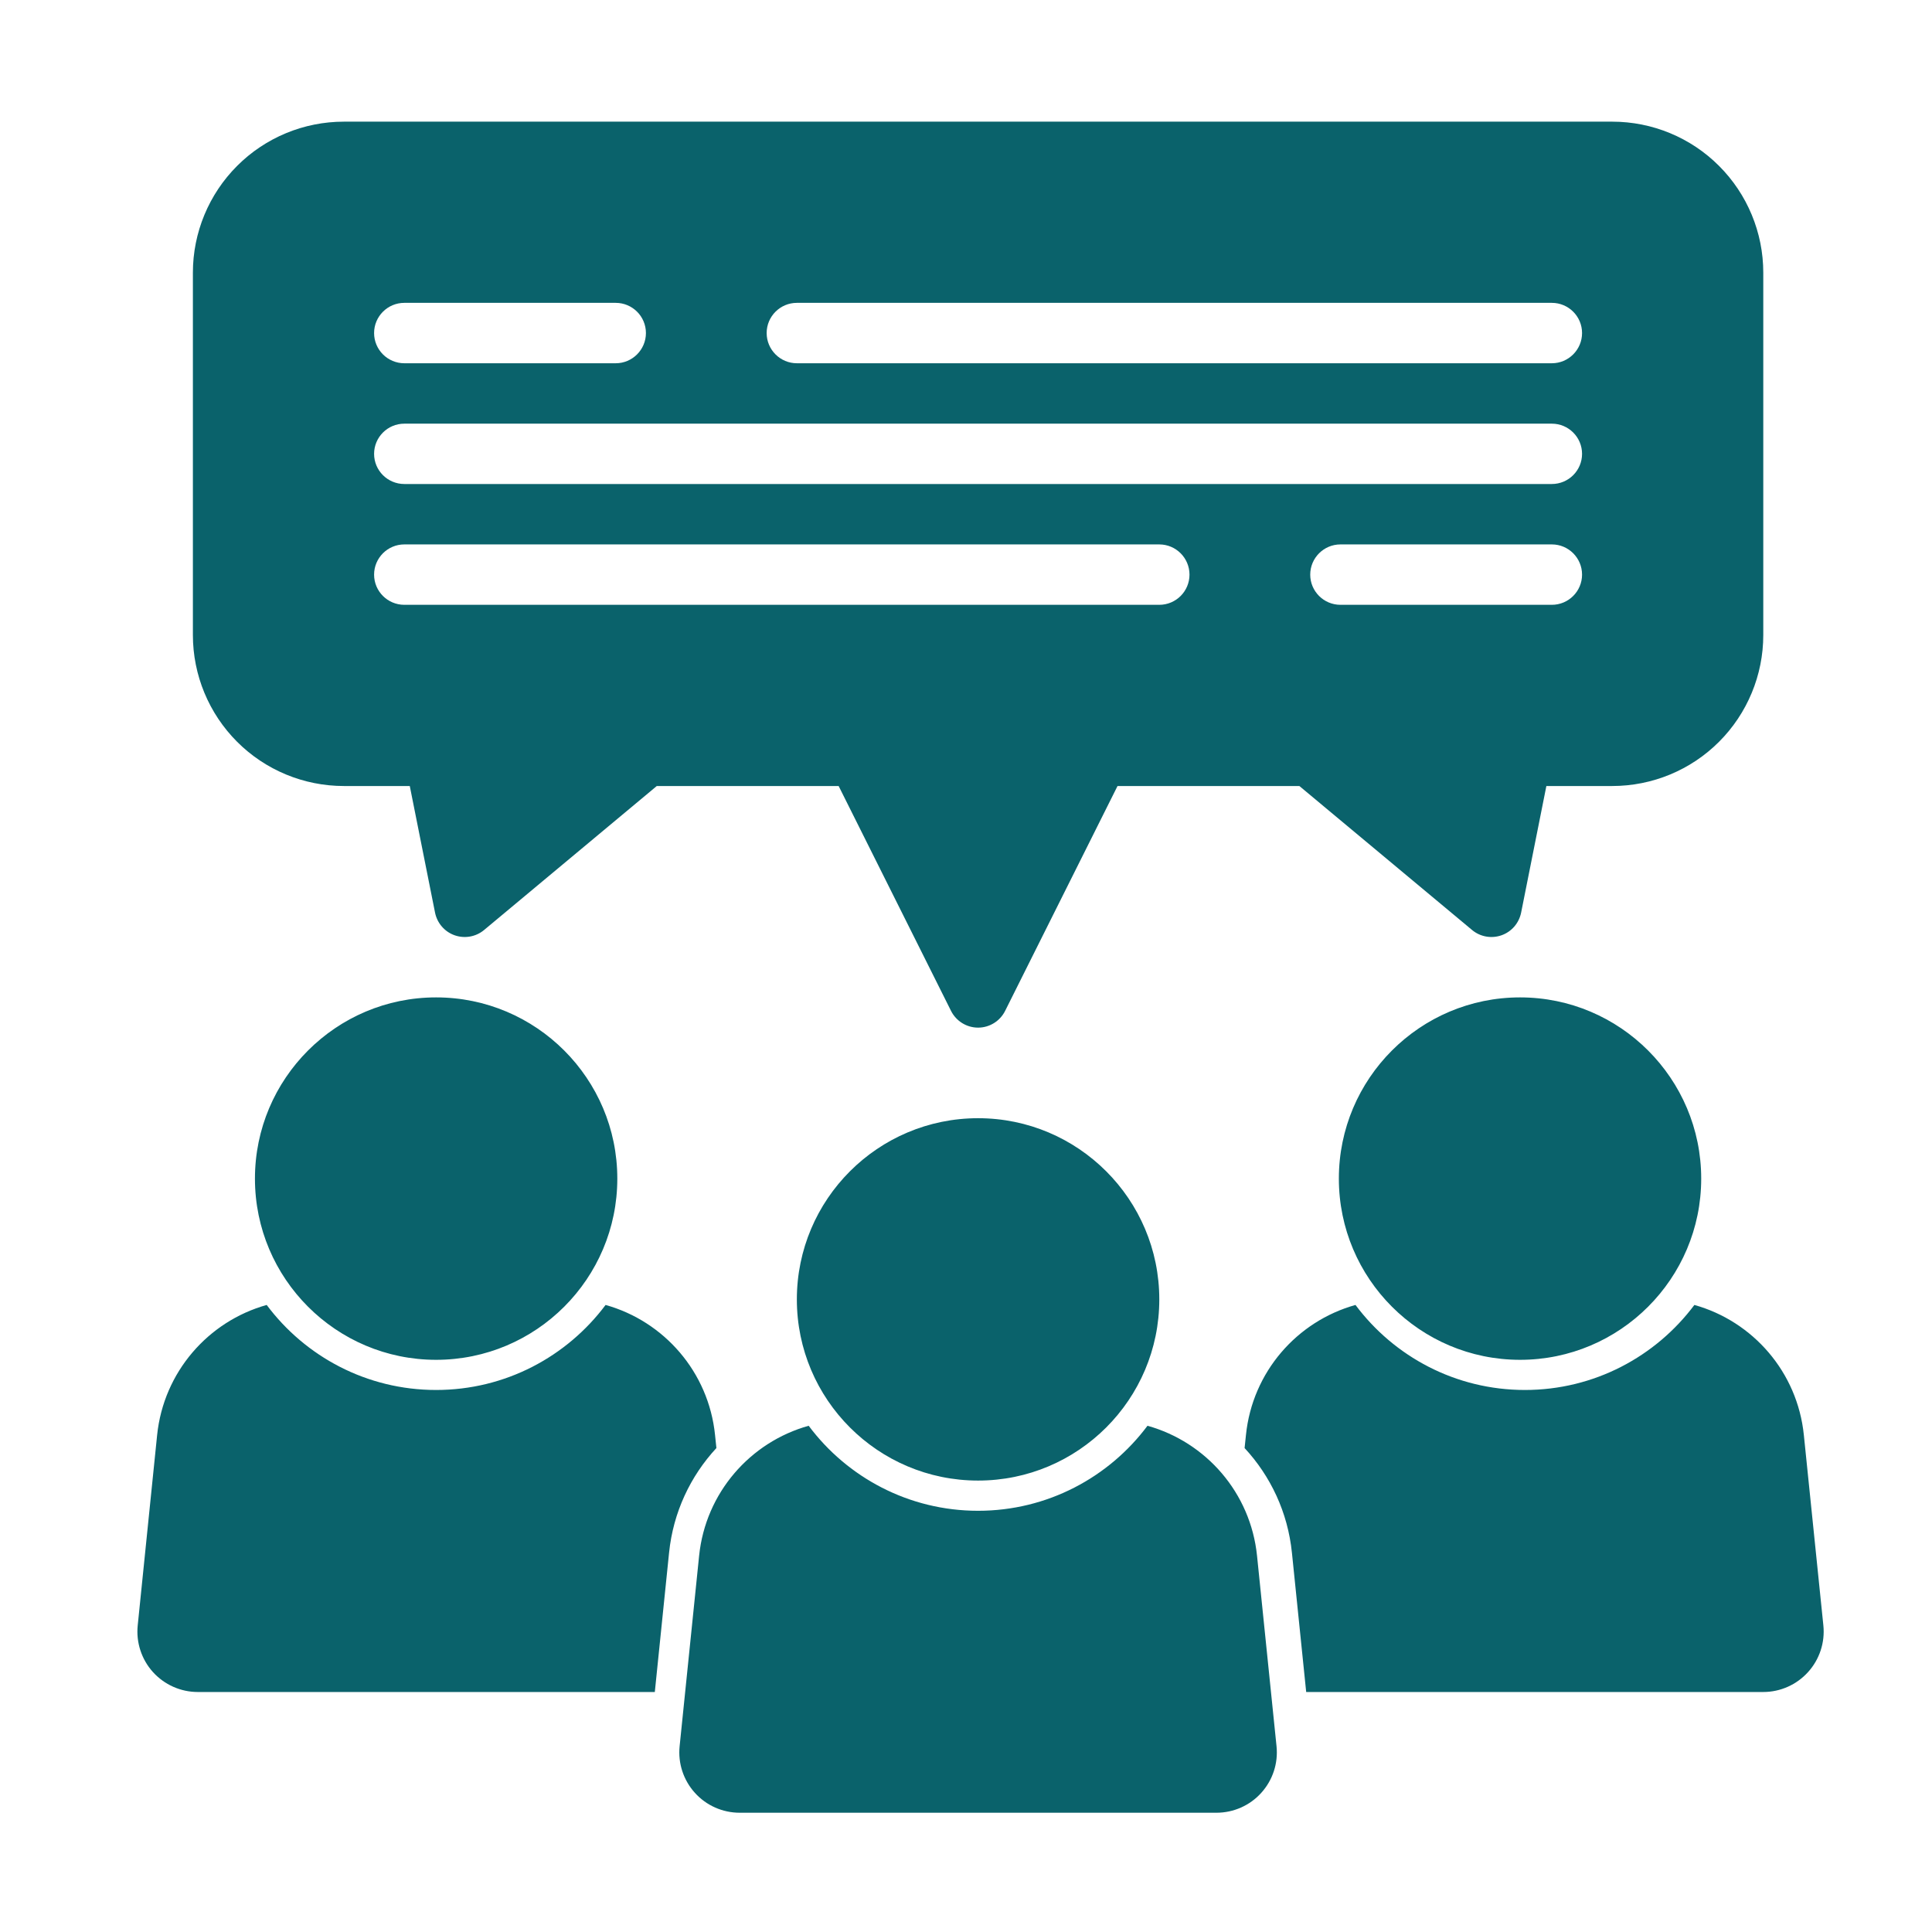 <svg width="100" height="100" viewBox="0 0 100 100" fill="none" xmlns="http://www.w3.org/2000/svg">
<g clip-path="url(#clip0_502_886)">
<g clip-path="url(#clip1_502_886)">
<g clip-path="url(#clip2_502_886)">
<path fill-rule="evenodd" clip-rule="evenodd" d="M59.394 73.797C62.422 74.642 64.732 77.267 65.064 80.528L66.073 90.386C66.164 91.266 65.876 92.142 65.281 92.799C64.691 93.455 63.845 93.827 62.963 93.827H38.287C37.405 93.827 36.56 93.455 35.969 92.799C35.374 92.142 35.087 91.266 35.177 90.386L36.186 80.528C36.519 77.267 38.829 74.642 41.857 73.797C43.851 76.467 47.039 78.198 50.625 78.198C54.211 78.198 57.399 76.467 59.394 73.797ZM50.625 57.878C55.803 57.878 60.005 62.079 60.005 67.257C60.005 72.433 55.803 76.634 50.625 76.634C45.447 76.634 41.245 72.433 41.245 67.257C41.245 62.079 45.447 57.878 50.625 57.878ZM87.701 67.544C90.725 68.389 93.035 71.014 93.367 74.278L94.377 84.133C94.467 85.013 94.18 85.89 93.585 86.546C92.994 87.202 92.149 87.578 91.267 87.578H67.608L66.87 80.37C66.656 78.273 65.762 76.399 64.42 74.951L64.49 74.278C64.822 71.014 67.132 68.389 70.16 67.544C72.154 70.215 75.342 71.945 78.929 71.945C82.515 71.945 85.703 70.215 87.701 67.544ZM78.678 51.625C83.852 51.625 88.054 55.829 88.054 61.005C88.054 66.18 83.852 70.384 78.678 70.384C73.5 70.384 69.299 66.18 69.299 61.005C69.299 55.829 73.5 51.625 78.678 51.625ZM31.345 67.544C34.369 68.389 36.679 71.014 37.011 74.278L37.081 74.951C35.739 76.399 34.844 78.273 34.631 80.37L33.893 87.578H10.238C9.352 87.578 8.511 87.202 7.916 86.546C7.325 85.89 7.038 85.013 7.128 84.133L8.133 74.278C8.47 71.014 10.78 68.389 13.804 67.544C15.798 70.215 18.986 71.945 22.572 71.945C26.162 71.945 29.346 70.215 31.345 67.544ZM22.572 51.625C27.75 51.625 31.952 55.829 31.952 61.005C31.952 66.18 27.75 70.384 22.572 70.384C17.398 70.384 13.196 66.18 13.196 61.005C13.196 55.829 17.398 51.625 22.572 51.625ZM91.267 14.111V32.87C91.267 34.942 90.442 36.93 88.977 38.395C87.512 39.862 85.522 40.684 83.45 40.684H80.04L78.732 47.244C78.621 47.782 78.239 48.227 77.718 48.41C77.197 48.593 76.618 48.49 76.196 48.138L67.255 40.684H57.843L52.024 52.325C51.758 52.855 51.216 53.19 50.625 53.19C50.034 53.19 49.493 52.855 49.226 52.325L43.408 40.684H33.995L25.055 48.138C24.632 48.49 24.053 48.593 23.532 48.41C23.011 48.227 22.63 47.782 22.519 47.244L21.21 40.684H17.8C15.728 40.684 13.738 39.862 12.273 38.395C10.809 36.93 9.984 34.942 9.984 32.87V14.111C9.984 12.04 10.809 10.051 12.273 8.587C13.738 7.119 15.728 6.297 17.8 6.297H83.45C85.522 6.297 87.512 7.119 88.977 8.587C90.442 10.051 91.267 12.04 91.267 14.111ZM20.927 31.305H60.005C60.867 31.305 61.568 30.606 61.568 29.743C61.568 28.881 60.867 28.179 60.005 28.179H20.927C20.065 28.179 19.363 28.881 19.363 29.743C19.363 30.606 20.065 31.305 20.927 31.305ZM69.381 31.305H80.324C81.185 31.305 81.887 30.606 81.887 29.743C81.887 28.881 81.185 28.179 80.324 28.179H69.381C68.519 28.179 67.817 28.881 67.817 29.743C67.817 30.606 68.519 31.305 69.381 31.305ZM41.245 18.802H80.324C81.185 18.802 81.887 18.1 81.887 17.238C81.887 16.375 81.185 15.676 80.324 15.676H41.245C40.384 15.676 39.682 16.375 39.682 17.238C39.682 18.1 40.384 18.802 41.245 18.802ZM20.927 18.802H31.87C32.731 18.802 33.433 18.1 33.433 17.238C33.433 16.375 32.731 15.676 31.87 15.676H20.927C20.065 15.676 19.363 16.375 19.363 17.238C19.363 18.1 20.065 18.802 20.927 18.802ZM20.927 25.052H80.324C81.185 25.052 81.887 24.353 81.887 23.491C81.887 22.628 81.185 21.929 80.324 21.929H20.927C20.065 21.929 19.363 22.628 19.363 23.491C19.363 24.353 20.065 25.052 20.927 25.052Z" fill="#0A626B"/>
</g>
</g>
</g>
<defs>
<clipPath id="clip0_502_886">
<rect width="100" height="100" fill="white"/>
</clipPath>
<clipPath id="clip1_502_886">
<rect width="100" height="100" fill="white"/>
</clipPath>
<clipPath id="clip2_502_886">
<rect width="100" height="100" fill="white"/>
</clipPath>
</defs>
</svg>
